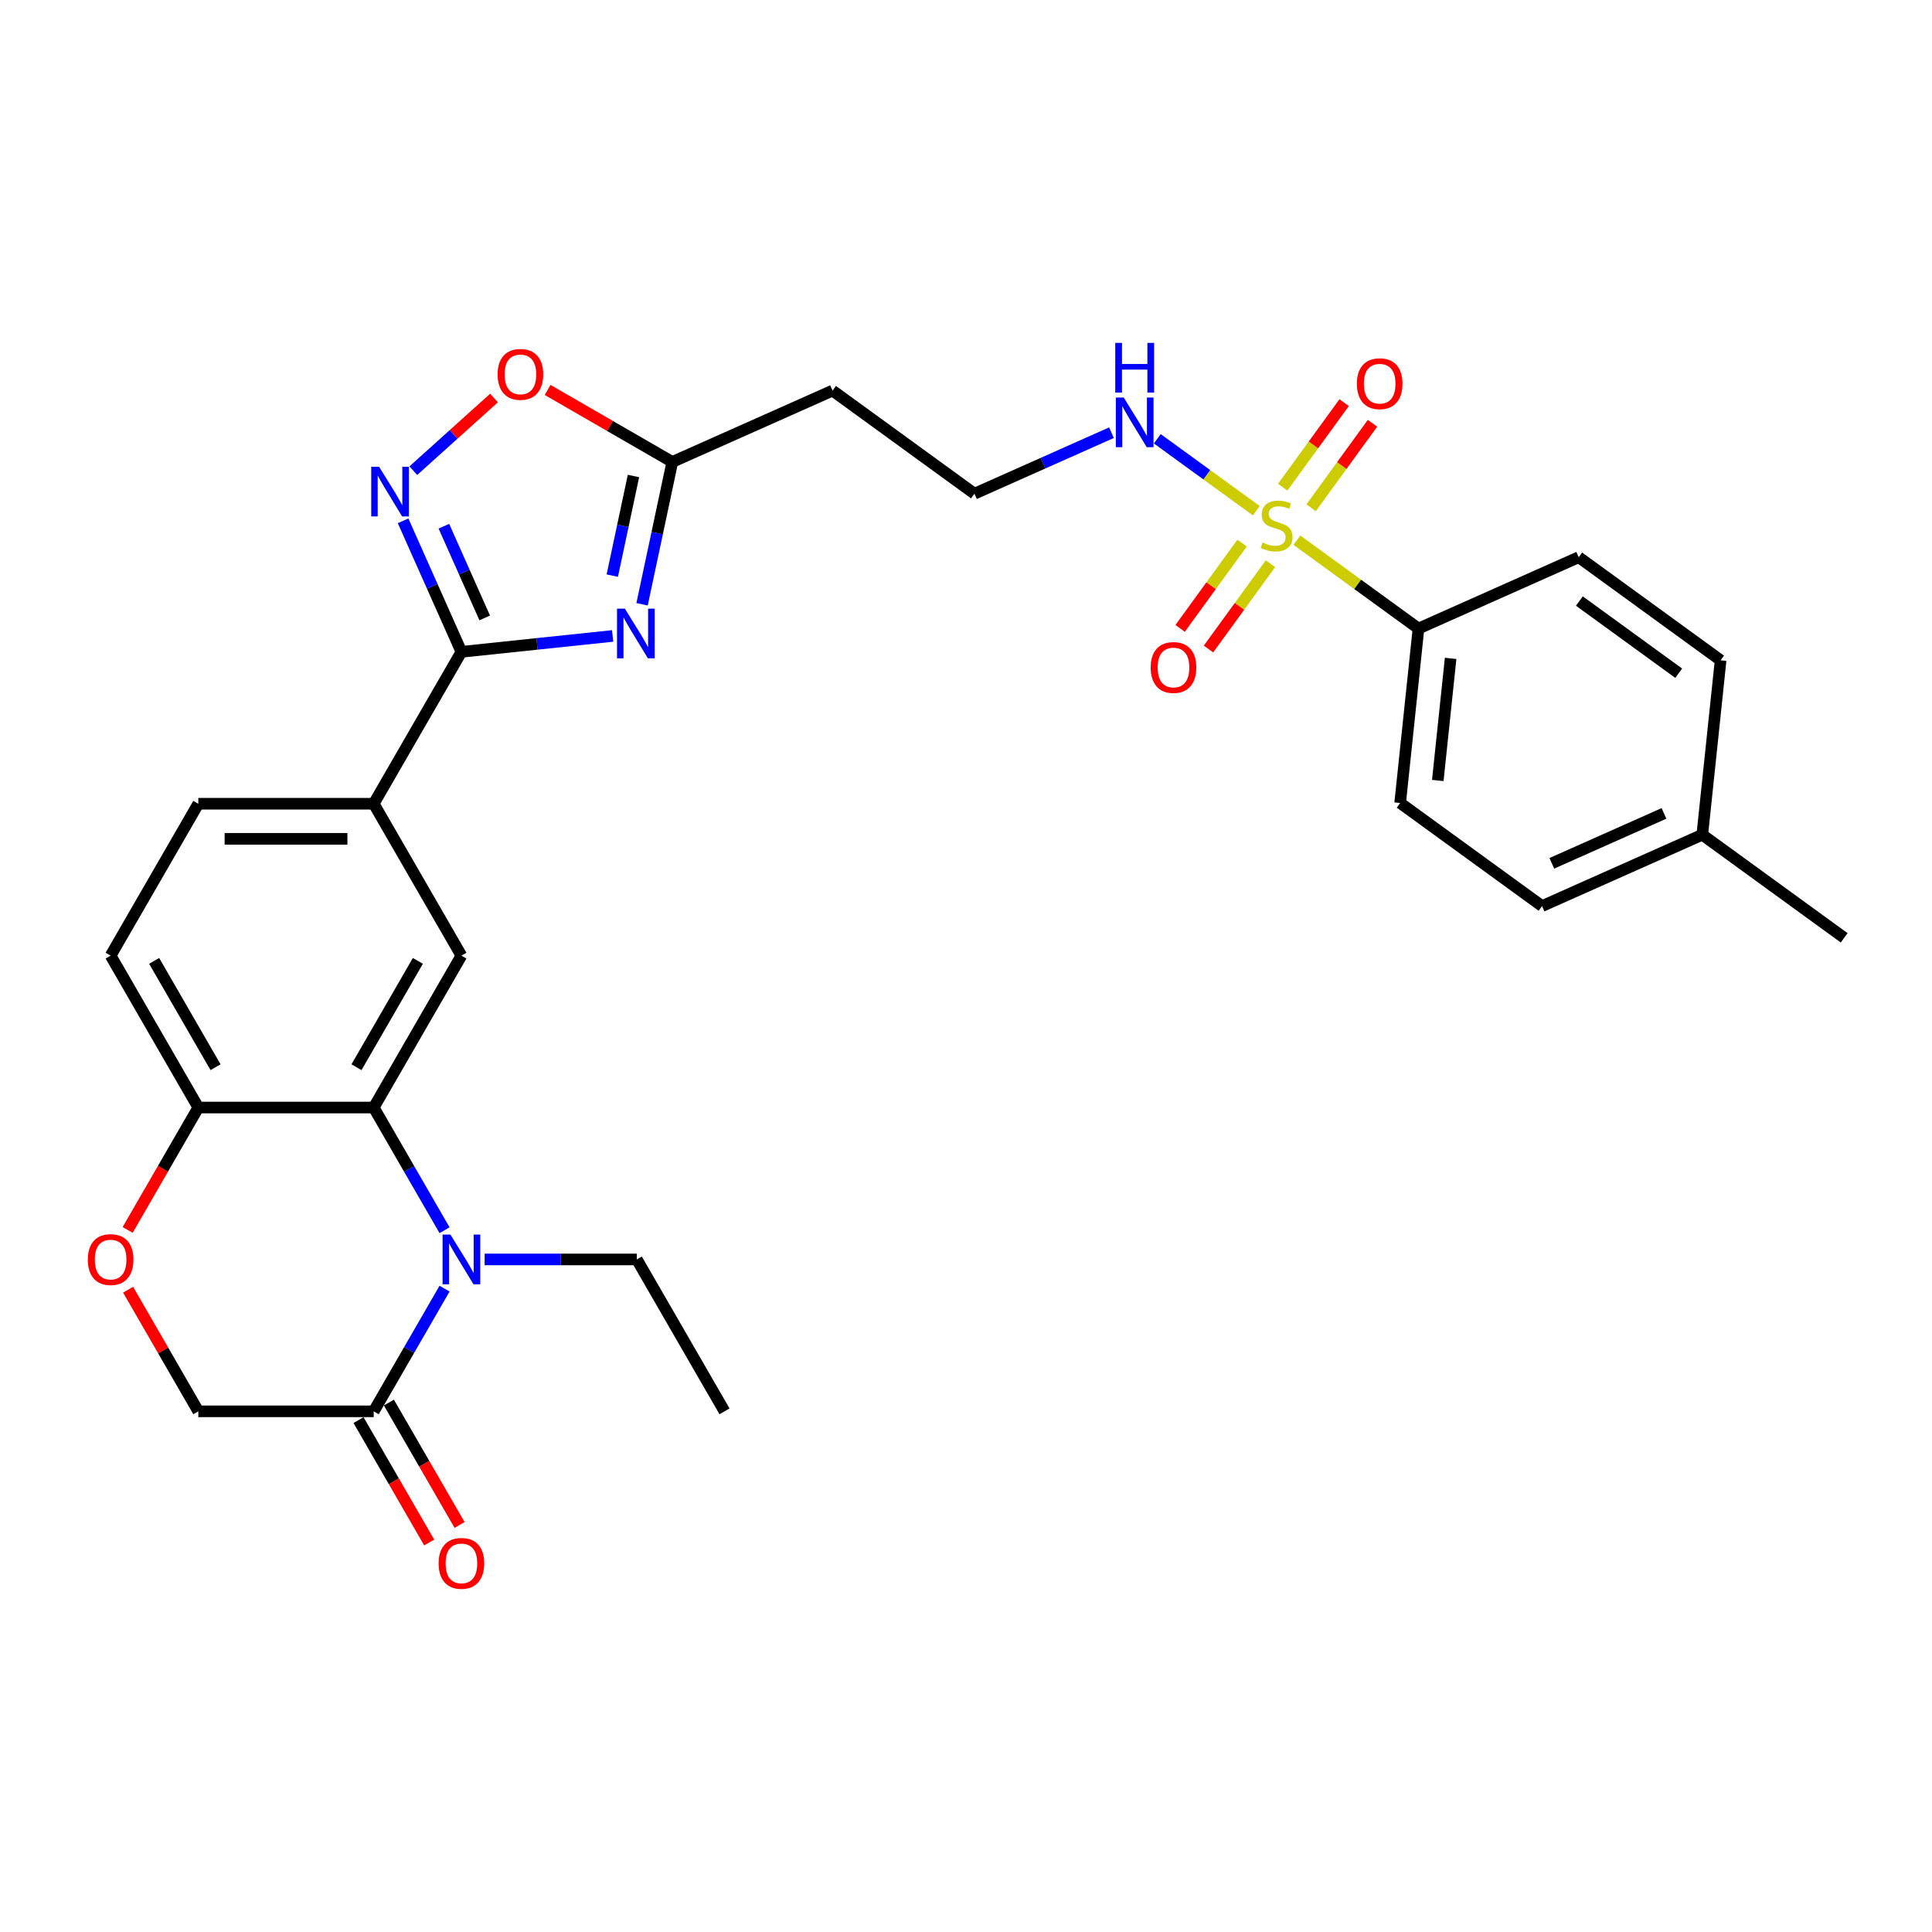<?xml version='1.0' encoding='iso-8859-1'?>
<svg version='1.1' baseProfile='full'
              xmlns='http://www.w3.org/2000/svg'
                      xmlns:rdkit='http://www.rdkit.org/xml'
                      xmlns:xlink='http://www.w3.org/1999/xlink'
                  xml:space='preserve'
width='1000px' height='1000px' viewBox='0 0 1000 1000'>
<!-- END OF HEADER -->
<rect style='opacity:1.0;fill:#FFFFFF;stroke:none' width='1000' height='1000' x='0' y='0'> </rect>
<path class='bond-11' d='M 671.271,279.611 L 702.738,302.473' style='fill:none;fill-rule:evenodd;stroke:#CCCC00;stroke-width:6px;stroke-linecap:butt;stroke-linejoin:miter;stroke-opacity:1' />
<path class='bond-11' d='M 702.738,302.473 L 734.205,325.335' style='fill:none;fill-rule:evenodd;stroke:#000000;stroke-width:6px;stroke-linecap:butt;stroke-linejoin:miter;stroke-opacity:1' />
<path class='bond-13' d='M 642.9,281.107 L 626.86,303.184' style='fill:none;fill-rule:evenodd;stroke:#CCCC00;stroke-width:6px;stroke-linecap:butt;stroke-linejoin:miter;stroke-opacity:1' />
<path class='bond-13' d='M 626.86,303.184 L 610.82,325.261' style='fill:none;fill-rule:evenodd;stroke:#FF0000;stroke-width:6px;stroke-linecap:butt;stroke-linejoin:miter;stroke-opacity:1' />
<path class='bond-13' d='M 657.59,291.779 L 641.55,313.856' style='fill:none;fill-rule:evenodd;stroke:#CCCC00;stroke-width:6px;stroke-linecap:butt;stroke-linejoin:miter;stroke-opacity:1' />
<path class='bond-13' d='M 641.55,313.856 L 625.51,335.933' style='fill:none;fill-rule:evenodd;stroke:#FF0000;stroke-width:6px;stroke-linecap:butt;stroke-linejoin:miter;stroke-opacity:1' />
<path class='bond-14' d='M 678.615,262.84 L 694.51,240.962' style='fill:none;fill-rule:evenodd;stroke:#CCCC00;stroke-width:6px;stroke-linecap:butt;stroke-linejoin:miter;stroke-opacity:1' />
<path class='bond-14' d='M 694.51,240.962 L 710.405,219.085' style='fill:none;fill-rule:evenodd;stroke:#FF0000;stroke-width:6px;stroke-linecap:butt;stroke-linejoin:miter;stroke-opacity:1' />
<path class='bond-14' d='M 663.926,252.167 L 679.821,230.29' style='fill:none;fill-rule:evenodd;stroke:#CCCC00;stroke-width:6px;stroke-linecap:butt;stroke-linejoin:miter;stroke-opacity:1' />
<path class='bond-14' d='M 679.821,230.29 L 695.716,208.412' style='fill:none;fill-rule:evenodd;stroke:#FF0000;stroke-width:6px;stroke-linecap:butt;stroke-linejoin:miter;stroke-opacity:1' />
<path class='bond-15' d='M 650.245,264.335 L 624.625,245.721' style='fill:none;fill-rule:evenodd;stroke:#CCCC00;stroke-width:6px;stroke-linecap:butt;stroke-linejoin:miter;stroke-opacity:1' />
<path class='bond-15' d='M 624.625,245.721 L 599.006,227.108' style='fill:none;fill-rule:evenodd;stroke:#0000FF;stroke-width:6px;stroke-linecap:butt;stroke-linejoin:miter;stroke-opacity:1' />
<path class='bond-0' d='M 332.33,312.777 L 340.161,275.938' style='fill:none;fill-rule:evenodd;stroke:#0000FF;stroke-width:6px;stroke-linecap:butt;stroke-linejoin:miter;stroke-opacity:1' />
<path class='bond-0' d='M 340.161,275.938 L 347.991,239.1' style='fill:none;fill-rule:evenodd;stroke:#000000;stroke-width:6px;stroke-linecap:butt;stroke-linejoin:miter;stroke-opacity:1' />
<path class='bond-0' d='M 316.919,297.95 L 322.4,272.163' style='fill:none;fill-rule:evenodd;stroke:#0000FF;stroke-width:6px;stroke-linecap:butt;stroke-linejoin:miter;stroke-opacity:1' />
<path class='bond-0' d='M 322.4,272.163 L 327.881,246.376' style='fill:none;fill-rule:evenodd;stroke:#000000;stroke-width:6px;stroke-linecap:butt;stroke-linejoin:miter;stroke-opacity:1' />
<path class='bond-2' d='M 317.095,329.165 L 277.961,333.278' style='fill:none;fill-rule:evenodd;stroke:#0000FF;stroke-width:6px;stroke-linecap:butt;stroke-linejoin:miter;stroke-opacity:1' />
<path class='bond-2' d='M 277.961,333.278 L 238.827,337.391' style='fill:none;fill-rule:evenodd;stroke:#000000;stroke-width:6px;stroke-linecap:butt;stroke-linejoin:miter;stroke-opacity:1' />
<path class='bond-1' d='M 230.095,636.756 L 211.765,605.007' style='fill:none;fill-rule:evenodd;stroke:#0000FF;stroke-width:6px;stroke-linecap:butt;stroke-linejoin:miter;stroke-opacity:1' />
<path class='bond-1' d='M 211.765,605.007 L 193.435,573.259' style='fill:none;fill-rule:evenodd;stroke:#000000;stroke-width:6px;stroke-linecap:butt;stroke-linejoin:miter;stroke-opacity:1' />
<path class='bond-5' d='M 230.095,667.006 L 211.765,698.755' style='fill:none;fill-rule:evenodd;stroke:#0000FF;stroke-width:6px;stroke-linecap:butt;stroke-linejoin:miter;stroke-opacity:1' />
<path class='bond-5' d='M 211.765,698.755 L 193.435,730.503' style='fill:none;fill-rule:evenodd;stroke:#000000;stroke-width:6px;stroke-linecap:butt;stroke-linejoin:miter;stroke-opacity:1' />
<path class='bond-24' d='M 250.847,651.881 L 290.23,651.881' style='fill:none;fill-rule:evenodd;stroke:#0000FF;stroke-width:6px;stroke-linecap:butt;stroke-linejoin:miter;stroke-opacity:1' />
<path class='bond-24' d='M 290.23,651.881 L 329.613,651.881' style='fill:none;fill-rule:evenodd;stroke:#000000;stroke-width:6px;stroke-linecap:butt;stroke-linejoin:miter;stroke-opacity:1' />
<path class='bond-9' d='M 238.827,337.391 L 193.435,416.014' style='fill:none;fill-rule:evenodd;stroke:#000000;stroke-width:6px;stroke-linecap:butt;stroke-linejoin:miter;stroke-opacity:1' />
<path class='bond-31' d='M 238.827,337.391 L 223.732,303.485' style='fill:none;fill-rule:evenodd;stroke:#000000;stroke-width:6px;stroke-linecap:butt;stroke-linejoin:miter;stroke-opacity:1' />
<path class='bond-31' d='M 223.732,303.485 L 208.636,269.579' style='fill:none;fill-rule:evenodd;stroke:#0000FF;stroke-width:6px;stroke-linecap:butt;stroke-linejoin:miter;stroke-opacity:1' />
<path class='bond-31' d='M 250.886,319.834 L 240.319,296.1' style='fill:none;fill-rule:evenodd;stroke:#000000;stroke-width:6px;stroke-linecap:butt;stroke-linejoin:miter;stroke-opacity:1' />
<path class='bond-31' d='M 240.319,296.1 L 229.752,272.366' style='fill:none;fill-rule:evenodd;stroke:#0000FF;stroke-width:6px;stroke-linecap:butt;stroke-linejoin:miter;stroke-opacity:1' />
<path class='bond-3' d='M 193.435,573.259 L 238.827,494.636' style='fill:none;fill-rule:evenodd;stroke:#000000;stroke-width:6px;stroke-linecap:butt;stroke-linejoin:miter;stroke-opacity:1' />
<path class='bond-3' d='M 184.519,552.387 L 216.294,497.351' style='fill:none;fill-rule:evenodd;stroke:#000000;stroke-width:6px;stroke-linecap:butt;stroke-linejoin:miter;stroke-opacity:1' />
<path class='bond-32' d='M 193.435,573.259 L 102.649,573.259' style='fill:none;fill-rule:evenodd;stroke:#000000;stroke-width:6px;stroke-linecap:butt;stroke-linejoin:miter;stroke-opacity:1' />
<path class='bond-4' d='M 213.922,243.632 L 234.811,224.823' style='fill:none;fill-rule:evenodd;stroke:#0000FF;stroke-width:6px;stroke-linecap:butt;stroke-linejoin:miter;stroke-opacity:1' />
<path class='bond-4' d='M 234.811,224.823 L 255.701,206.014' style='fill:none;fill-rule:evenodd;stroke:#FF0000;stroke-width:6px;stroke-linecap:butt;stroke-linejoin:miter;stroke-opacity:1' />
<path class='bond-18' d='M 185.572,735.043 L 203.861,766.719' style='fill:none;fill-rule:evenodd;stroke:#000000;stroke-width:6px;stroke-linecap:butt;stroke-linejoin:miter;stroke-opacity:1' />
<path class='bond-18' d='M 203.861,766.719 L 222.149,798.395' style='fill:none;fill-rule:evenodd;stroke:#FF0000;stroke-width:6px;stroke-linecap:butt;stroke-linejoin:miter;stroke-opacity:1' />
<path class='bond-18' d='M 201.297,725.964 L 219.585,757.64' style='fill:none;fill-rule:evenodd;stroke:#000000;stroke-width:6px;stroke-linecap:butt;stroke-linejoin:miter;stroke-opacity:1' />
<path class='bond-18' d='M 219.585,757.64 L 237.873,789.317' style='fill:none;fill-rule:evenodd;stroke:#FF0000;stroke-width:6px;stroke-linecap:butt;stroke-linejoin:miter;stroke-opacity:1' />
<path class='bond-33' d='M 193.435,730.503 L 102.649,730.503' style='fill:none;fill-rule:evenodd;stroke:#000000;stroke-width:6px;stroke-linecap:butt;stroke-linejoin:miter;stroke-opacity:1' />
<path class='bond-6' d='M 347.991,239.1 L 430.927,202.174' style='fill:none;fill-rule:evenodd;stroke:#000000;stroke-width:6px;stroke-linecap:butt;stroke-linejoin:miter;stroke-opacity:1' />
<path class='bond-8' d='M 347.991,239.1 L 315.715,220.466' style='fill:none;fill-rule:evenodd;stroke:#000000;stroke-width:6px;stroke-linecap:butt;stroke-linejoin:miter;stroke-opacity:1' />
<path class='bond-8' d='M 315.715,220.466 L 283.44,201.832' style='fill:none;fill-rule:evenodd;stroke:#FF0000;stroke-width:6px;stroke-linecap:butt;stroke-linejoin:miter;stroke-opacity:1' />
<path class='bond-7' d='M 238.827,494.636 L 193.435,416.014' style='fill:none;fill-rule:evenodd;stroke:#000000;stroke-width:6px;stroke-linecap:butt;stroke-linejoin:miter;stroke-opacity:1' />
<path class='bond-19' d='M 193.435,416.014 L 102.649,416.014' style='fill:none;fill-rule:evenodd;stroke:#000000;stroke-width:6px;stroke-linecap:butt;stroke-linejoin:miter;stroke-opacity:1' />
<path class='bond-19' d='M 179.817,434.171 L 116.267,434.171' style='fill:none;fill-rule:evenodd;stroke:#000000;stroke-width:6px;stroke-linecap:butt;stroke-linejoin:miter;stroke-opacity:1' />
<path class='bond-10' d='M 66.073,636.611 L 84.361,604.935' style='fill:none;fill-rule:evenodd;stroke:#FF0000;stroke-width:6px;stroke-linecap:butt;stroke-linejoin:miter;stroke-opacity:1' />
<path class='bond-10' d='M 84.361,604.935 L 102.649,573.259' style='fill:none;fill-rule:evenodd;stroke:#000000;stroke-width:6px;stroke-linecap:butt;stroke-linejoin:miter;stroke-opacity:1' />
<path class='bond-16' d='M 66.303,667.551 L 84.476,699.027' style='fill:none;fill-rule:evenodd;stroke:#FF0000;stroke-width:6px;stroke-linecap:butt;stroke-linejoin:miter;stroke-opacity:1' />
<path class='bond-16' d='M 84.476,699.027 L 102.649,730.503' style='fill:none;fill-rule:evenodd;stroke:#000000;stroke-width:6px;stroke-linecap:butt;stroke-linejoin:miter;stroke-opacity:1' />
<path class='bond-21' d='M 734.205,325.335 L 724.715,415.624' style='fill:none;fill-rule:evenodd;stroke:#000000;stroke-width:6px;stroke-linecap:butt;stroke-linejoin:miter;stroke-opacity:1' />
<path class='bond-21' d='M 750.839,340.777 L 744.196,403.978' style='fill:none;fill-rule:evenodd;stroke:#000000;stroke-width:6px;stroke-linecap:butt;stroke-linejoin:miter;stroke-opacity:1' />
<path class='bond-22' d='M 734.205,325.335 L 817.141,288.41' style='fill:none;fill-rule:evenodd;stroke:#000000;stroke-width:6px;stroke-linecap:butt;stroke-linejoin:miter;stroke-opacity:1' />
<path class='bond-12' d='M 102.649,573.259 L 57.257,494.636' style='fill:none;fill-rule:evenodd;stroke:#000000;stroke-width:6px;stroke-linecap:butt;stroke-linejoin:miter;stroke-opacity:1' />
<path class='bond-12' d='M 111.565,552.387 L 79.79,497.351' style='fill:none;fill-rule:evenodd;stroke:#000000;stroke-width:6px;stroke-linecap:butt;stroke-linejoin:miter;stroke-opacity:1' />
<path class='bond-23' d='M 575.291,223.963 L 539.833,239.75' style='fill:none;fill-rule:evenodd;stroke:#0000FF;stroke-width:6px;stroke-linecap:butt;stroke-linejoin:miter;stroke-opacity:1' />
<path class='bond-23' d='M 539.833,239.75 L 504.374,255.537' style='fill:none;fill-rule:evenodd;stroke:#000000;stroke-width:6px;stroke-linecap:butt;stroke-linejoin:miter;stroke-opacity:1' />
<path class='bond-17' d='M 430.927,202.174 L 504.374,255.537' style='fill:none;fill-rule:evenodd;stroke:#000000;stroke-width:6px;stroke-linecap:butt;stroke-linejoin:miter;stroke-opacity:1' />
<path class='bond-20' d='M 102.649,416.014 L 57.257,494.636' style='fill:none;fill-rule:evenodd;stroke:#000000;stroke-width:6px;stroke-linecap:butt;stroke-linejoin:miter;stroke-opacity:1' />
<path class='bond-25' d='M 724.715,415.624 L 798.162,468.986' style='fill:none;fill-rule:evenodd;stroke:#000000;stroke-width:6px;stroke-linecap:butt;stroke-linejoin:miter;stroke-opacity:1' />
<path class='bond-26' d='M 817.141,288.41 L 890.588,341.772' style='fill:none;fill-rule:evenodd;stroke:#000000;stroke-width:6px;stroke-linecap:butt;stroke-linejoin:miter;stroke-opacity:1' />
<path class='bond-26' d='M 817.486,311.103 L 868.899,348.457' style='fill:none;fill-rule:evenodd;stroke:#000000;stroke-width:6px;stroke-linecap:butt;stroke-linejoin:miter;stroke-opacity:1' />
<path class='bond-29' d='M 329.613,651.881 L 375.005,730.503' style='fill:none;fill-rule:evenodd;stroke:#000000;stroke-width:6px;stroke-linecap:butt;stroke-linejoin:miter;stroke-opacity:1' />
<path class='bond-30' d='M 798.162,468.986 L 881.099,432.06' style='fill:none;fill-rule:evenodd;stroke:#000000;stroke-width:6px;stroke-linecap:butt;stroke-linejoin:miter;stroke-opacity:1' />
<path class='bond-30' d='M 803.217,446.86 L 861.273,421.012' style='fill:none;fill-rule:evenodd;stroke:#000000;stroke-width:6px;stroke-linecap:butt;stroke-linejoin:miter;stroke-opacity:1' />
<path class='bond-27' d='M 890.588,341.772 L 881.099,432.06' style='fill:none;fill-rule:evenodd;stroke:#000000;stroke-width:6px;stroke-linecap:butt;stroke-linejoin:miter;stroke-opacity:1' />
<path class='bond-28' d='M 881.099,432.06 L 954.545,485.422' style='fill:none;fill-rule:evenodd;stroke:#000000;stroke-width:6px;stroke-linecap:butt;stroke-linejoin:miter;stroke-opacity:1' />
<path  class='atom-0' d='M 653.495 280.798
Q 653.785 280.906, 654.984 281.415
Q 656.182 281.923, 657.49 282.25
Q 658.833 282.541, 660.14 282.541
Q 662.573 282.541, 663.99 281.379
Q 665.406 280.18, 665.406 278.11
Q 665.406 276.694, 664.68 275.822
Q 663.99 274.951, 662.9 274.479
Q 661.811 274.007, 659.995 273.462
Q 657.707 272.772, 656.327 272.118
Q 654.984 271.465, 654.003 270.085
Q 653.059 268.705, 653.059 266.381
Q 653.059 263.149, 655.238 261.152
Q 657.453 259.154, 661.811 259.154
Q 664.789 259.154, 668.166 260.571
L 667.331 263.367
Q 664.244 262.096, 661.92 262.096
Q 659.414 262.096, 658.034 263.149
Q 656.654 264.166, 656.691 265.945
Q 656.691 267.325, 657.381 268.16
Q 658.107 268.995, 659.124 269.467
Q 660.177 269.94, 661.92 270.484
Q 664.244 271.211, 665.624 271.937
Q 667.004 272.663, 667.984 274.152
Q 669.001 275.605, 669.001 278.11
Q 669.001 281.669, 666.604 283.594
Q 664.244 285.482, 660.286 285.482
Q 657.998 285.482, 656.255 284.974
Q 654.548 284.502, 652.514 283.666
L 653.495 280.798
' fill='#CCCC00'/>
<path  class='atom-1' d='M 323.432 315.046
L 331.857 328.664
Q 332.692 330.008, 334.036 332.441
Q 335.38 334.874, 335.452 335.019
L 335.452 315.046
L 338.866 315.046
L 338.866 340.757
L 335.343 340.757
L 326.301 325.868
Q 325.248 324.125, 324.122 322.128
Q 323.033 320.13, 322.706 319.513
L 322.706 340.757
L 319.365 340.757
L 319.365 315.046
L 323.432 315.046
' fill='#0000FF'/>
<path  class='atom-2' d='M 233.144 639.026
L 241.569 652.644
Q 242.404 653.987, 243.748 656.42
Q 245.092 658.853, 245.164 658.999
L 245.164 639.026
L 248.578 639.026
L 248.578 664.736
L 245.055 664.736
L 236.013 649.847
Q 234.96 648.104, 233.834 646.107
Q 232.745 644.11, 232.418 643.492
L 232.418 664.736
L 229.077 664.736
L 229.077 639.026
L 233.144 639.026
' fill='#0000FF'/>
<path  class='atom-5' d='M 196.219 241.599
L 204.643 255.217
Q 205.479 256.561, 206.822 258.994
Q 208.166 261.427, 208.238 261.572
L 208.238 241.599
L 211.652 241.599
L 211.652 267.31
L 208.13 267.31
L 199.087 252.421
Q 198.034 250.678, 196.908 248.681
Q 195.819 246.683, 195.492 246.066
L 195.492 267.31
L 192.151 267.31
L 192.151 241.599
L 196.219 241.599
' fill='#0000FF'/>
<path  class='atom-9' d='M 257.566 193.78
Q 257.566 187.607, 260.617 184.157
Q 263.667 180.707, 269.368 180.707
Q 275.07 180.707, 278.12 184.157
Q 281.17 187.607, 281.17 193.78
Q 281.17 200.026, 278.084 203.585
Q 274.997 207.107, 269.368 207.107
Q 263.703 207.107, 260.617 203.585
Q 257.566 200.062, 257.566 193.78
M 269.368 204.202
Q 273.29 204.202, 275.397 201.588
Q 277.539 198.937, 277.539 193.78
Q 277.539 188.732, 275.397 186.19
Q 273.29 183.612, 269.368 183.612
Q 265.446 183.612, 263.304 186.154
Q 261.198 188.696, 261.198 193.78
Q 261.198 198.973, 263.304 201.588
Q 265.446 204.202, 269.368 204.202
' fill='#FF0000'/>
<path  class='atom-11' d='M 45.455 651.954
Q 45.455 645.78, 48.505 642.33
Q 51.555 638.881, 57.257 638.881
Q 62.958 638.881, 66.008 642.33
Q 69.059 645.78, 69.059 651.954
Q 69.059 658.2, 65.972 661.758
Q 62.885 665.281, 57.257 665.281
Q 51.592 665.281, 48.505 661.758
Q 45.455 658.236, 45.455 651.954
M 57.257 662.376
Q 61.179 662.376, 63.285 659.761
Q 65.427 657.11, 65.427 651.954
Q 65.427 646.906, 63.285 644.364
Q 61.179 641.786, 57.257 641.786
Q 53.335 641.786, 51.192 644.328
Q 49.086 646.87, 49.086 651.954
Q 49.086 657.147, 51.192 659.761
Q 53.335 662.376, 57.257 662.376
' fill='#FF0000'/>
<path  class='atom-14' d='M 595.593 345.493
Q 595.593 339.319, 598.644 335.869
Q 601.694 332.42, 607.395 332.42
Q 613.097 332.42, 616.147 335.869
Q 619.198 339.319, 619.198 345.493
Q 619.198 351.739, 616.111 355.298
Q 613.024 358.82, 607.395 358.82
Q 601.73 358.82, 598.644 355.298
Q 595.593 351.775, 595.593 345.493
M 607.395 355.915
Q 611.317 355.915, 613.424 353.3
Q 615.566 350.649, 615.566 345.493
Q 615.566 340.445, 613.424 337.903
Q 611.317 335.325, 607.395 335.325
Q 603.474 335.325, 601.331 337.867
Q 599.225 340.409, 599.225 345.493
Q 599.225 350.686, 601.331 353.3
Q 603.474 355.915, 607.395 355.915
' fill='#FF0000'/>
<path  class='atom-15' d='M 702.318 198.599
Q 702.318 192.425, 705.368 188.976
Q 708.419 185.526, 714.12 185.526
Q 719.821 185.526, 722.872 188.976
Q 725.922 192.425, 725.922 198.599
Q 725.922 204.845, 722.835 208.404
Q 719.749 211.926, 714.12 211.926
Q 708.455 211.926, 705.368 208.404
Q 702.318 204.881, 702.318 198.599
M 714.12 209.021
Q 718.042 209.021, 720.148 206.406
Q 722.291 203.755, 722.291 198.599
Q 722.291 193.551, 720.148 191.009
Q 718.042 188.431, 714.12 188.431
Q 710.198 188.431, 708.056 190.973
Q 705.949 193.515, 705.949 198.599
Q 705.949 203.792, 708.056 206.406
Q 710.198 209.021, 714.12 209.021
' fill='#FF0000'/>
<path  class='atom-16' d='M 581.628 205.756
L 590.053 219.373
Q 590.888 220.717, 592.231 223.15
Q 593.575 225.583, 593.648 225.728
L 593.648 205.756
L 597.061 205.756
L 597.061 231.466
L 593.539 231.466
L 584.497 216.577
Q 583.443 214.834, 582.318 212.837
Q 581.228 210.84, 580.901 210.222
L 580.901 231.466
L 577.561 231.466
L 577.561 205.756
L 581.628 205.756
' fill='#0000FF'/>
<path  class='atom-16' d='M 577.252 177.474
L 580.738 177.474
L 580.738 188.405
L 593.884 188.405
L 593.884 177.474
L 597.37 177.474
L 597.37 203.185
L 593.884 203.185
L 593.884 191.31
L 580.738 191.31
L 580.738 203.185
L 577.252 203.185
L 577.252 177.474
' fill='#0000FF'/>
<path  class='atom-19' d='M 227.025 809.199
Q 227.025 803.025, 230.076 799.575
Q 233.126 796.125, 238.827 796.125
Q 244.529 796.125, 247.579 799.575
Q 250.63 803.025, 250.63 809.199
Q 250.63 815.445, 247.543 819.003
Q 244.456 822.526, 238.827 822.526
Q 233.162 822.526, 230.076 819.003
Q 227.025 815.481, 227.025 809.199
M 238.827 819.621
Q 242.749 819.621, 244.856 817.006
Q 246.998 814.355, 246.998 809.199
Q 246.998 804.151, 244.856 801.609
Q 242.749 799.031, 238.827 799.031
Q 234.905 799.031, 232.763 801.573
Q 230.657 804.115, 230.657 809.199
Q 230.657 814.391, 232.763 817.006
Q 234.905 819.621, 238.827 819.621
' fill='#FF0000'/>
</svg>
